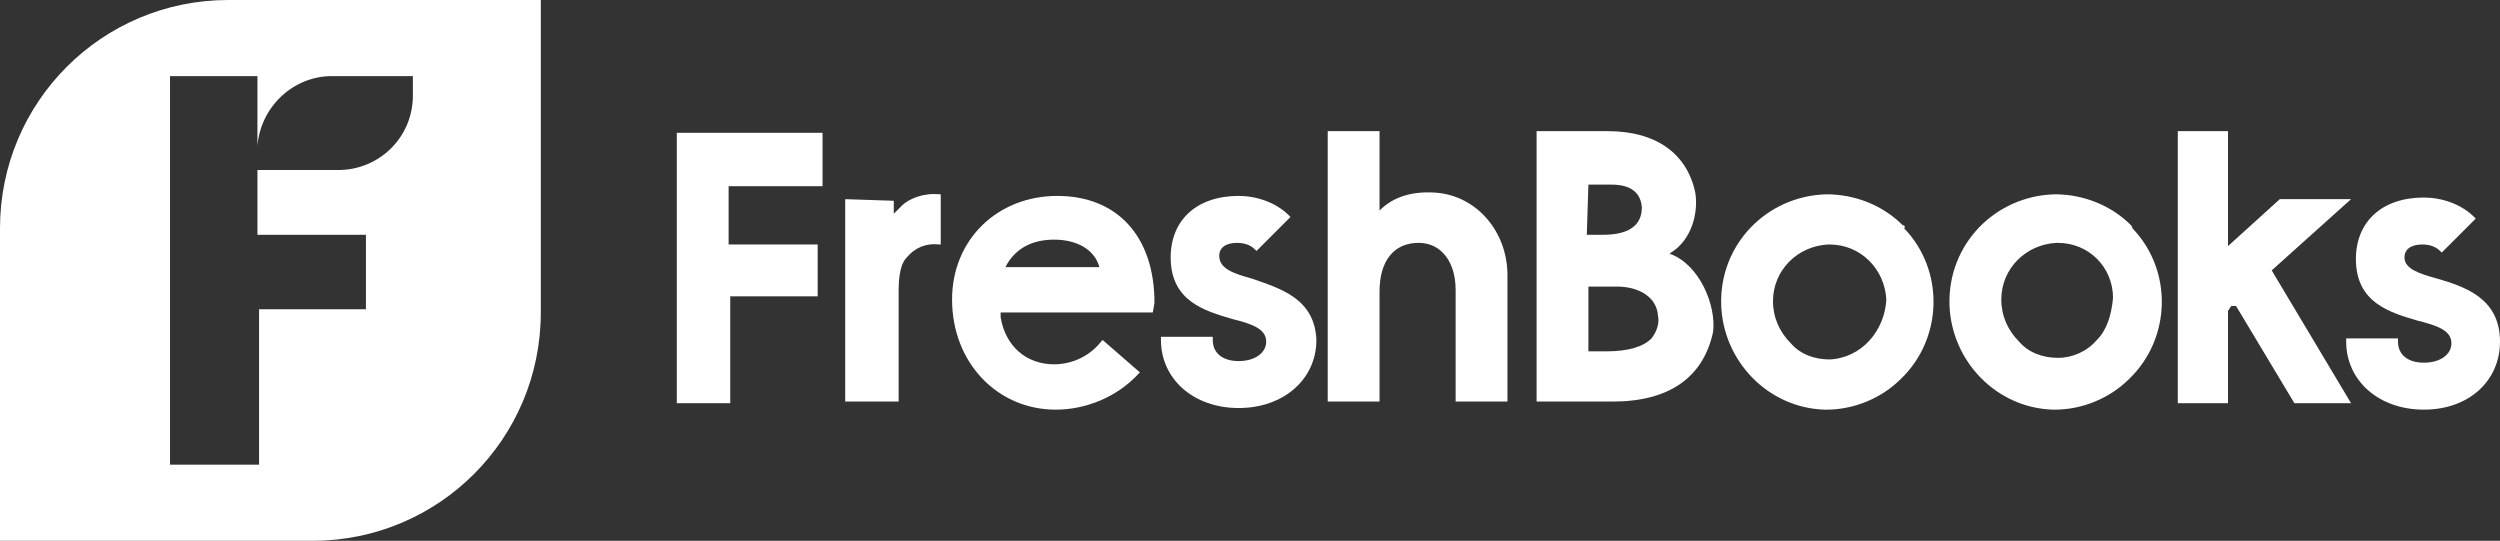 <?xml version="1.0" encoding="UTF-8"?>
<svg id="Layer_1" data-name="Layer 1" xmlns="http://www.w3.org/2000/svg" viewBox="0 0 154.4 33.4">
  <rect x="0" y="0" width="154.4" height="33.4" fill="#333333" stroke="none"/>
  <defs>
    <style>
      .cls-1 {
        fill: #fff;
      }
    </style>
  </defs>
  <path class="cls-1" d="M14.1,0C6.3,0,0,6.3,0,14.1v19.3h19.3c7.8,0,14.1-6.3,14.1-14.1V0H14.1ZM25.5,5.9c0,2.6-2.1,4.6-4.6,4.6h-5v4h6.7v4.6h-6.6v9.6h-5.5V4.7h5.4v4.3c.2-2.4,2.2-4.3,4.6-4.3h5v1.2Z"/>
  <path class="cls-1" d="M52.2,12.3v12.5h3.3v-6.8c0-.4,0-1.6.5-2.1.5-.6,1.2-.9,2-.8h.1v-3.1h-.1c-1-.1-1.9.3-2.3.7l-.2.2c-.1.1-.2.2-.3.3v-.8l-3-.1Z"/>
  <path class="cls-1" d="M85.2,24.9v-6.9c0-1.9.9-3,2.4-3,.6,0,1.1.2,1.5.6.5.5.8,1.3.8,2.3v6.9h3.2v-7.8c0-2.7-1.9-4.9-4.4-5.1-1.4-.1-2.6.2-3.5,1.1v-4.9h-3.2v16.7h3.2v.1Z"/>
  <path class="cls-1" d="M103.2,15.7h-.1l.1-.1c1.3-.8,1.7-2.5,1.5-3.7-.5-2.4-2.4-3.8-5.4-3.8h-4.4v16.7h4.7c3.5,0,5.6-1.5,6.2-4.3.2-1.6-.8-4.1-2.6-4.8ZM98.1,11.4h1.4c.6,0,1.8.1,1.9,1.4,0,.4-.1.8-.4,1.1-.5.5-1.3.6-2,.6h-1l.1-3.1ZM102,20.9c-.5.5-1.4.8-2.8.8h-1.1v-4h1.8c1.1,0,2.4.5,2.5,1.8.1.5-.1,1-.4,1.4Z"/>
  <path class="cls-1" d="M117.5,13.9c-1.2-1.2-2.9-1.9-4.7-1.9-3.7.1-6.6,3.1-6.5,6.8.1,3.5,2.9,6.4,6.4,6.5h.1c1.7,0,3.4-.7,4.6-1.9,2.6-2.5,2.7-6.7.2-9.3.1-.1,0-.2-.1-.2ZM113,22.2c-.9,0-1.8-.3-2.4-1-.7-.7-1.1-1.6-1.1-2.6,0-1.9,1.5-3.4,3.4-3.5h.1c1.9,0,3.4,1.5,3.5,3.4-.1,1.9-1.5,3.6-3.5,3.7Z"/>
  <path class="cls-1" d="M131.6,13.9c-1.2-1.2-2.9-1.9-4.7-1.9-3.7.1-6.6,3.1-6.5,6.8.1,3.5,2.9,6.4,6.4,6.5h.1c1.7,0,3.4-.7,4.6-1.9,2.6-2.5,2.7-6.7.2-9.3,0-.1-.1-.2-.1-.2ZM129.5,21c-.6.7-1.5,1.1-2.4,1.1s-1.8-.3-2.4-1c-.7-.7-1.1-1.6-1.1-2.6,0-1.9,1.5-3.4,3.4-3.5h.1c1.9,0,3.4,1.5,3.4,3.4-.1,1.1-.4,2-1,2.6Z"/>
  <path class="cls-1" d="M137.6,19.2l.2-.3h.3l3.6,6h3.5l-4.9-8.2,4.9-4.4h-4.4l-3.2,2.9v-7.1h-3.1v16.8h3.1v-5.7Z"/>
  <path class="cls-1" d="M154.4,21.1c0-2.7-2.2-3.4-3.9-3.9v.1-.1c-1.1-.3-2-.6-2-1.3,0-.5.4-.8,1.1-.8.4,0,.8.1,1.1.4l.1.1,2.1-2.1-.1-.1c-.8-.8-2-1.2-3.1-1.2-2.6,0-4.2,1.5-4.2,3.8,0,2.7,2.1,3.3,3.8,3.8,1.2.3,2.1.6,2.1,1.4,0,.7-.7,1.2-1.7,1.2s-1.6-.5-1.6-1.3v-.2h-3.2v.2c0,2.4,2,4.2,4.8,4.2s4.7-1.8,4.7-4.2h0Z"/>
  <path class="cls-1" d="M45,11.5v3.6h5.5v3.2h-5.4v6.6h-3.3V8.2h9v3.3h-5.8Z"/>
  <path class="cls-1" d="M71.3,18.7c0-4.1-2.3-6.6-6-6.6s-6.5,2.7-6.5,6.4c0,3.9,2.8,6.8,6.4,6.8,1.9,0,3.8-.8,5.1-2.2l.1-.1-2.3-2-.1.1c-.7.9-1.8,1.4-2.9,1.4-1.7,0-3-1.1-3.3-2.9v-.3h9.4l.1-.6ZM62.1,16.5l.1-.2c.6-1,1.6-1.5,2.9-1.5,1.4,0,2.5.6,2.8,1.7h-5.8Z"/>
  <path class="cls-1" d="M77.3,17.2c-1.1-.3-2-.6-2-1.4,0-.5.4-.8,1.1-.8.4,0,.8.1,1.1.4l.1.1,2.1-2.1-.1-.1c-.8-.8-2-1.2-3.1-1.2-2.6,0-4.2,1.5-4.2,3.8,0,2.7,2.1,3.3,3.8,3.8,1.2.3,2.1.6,2.1,1.4,0,.7-.7,1.2-1.7,1.2s-1.6-.5-1.6-1.3v-.2h-3.2v.2c0,2.4,2,4.2,4.8,4.2s4.8-1.8,4.8-4.2c-.1-2.6-2.3-3.2-4-3.8h0Z"/>
</svg>
